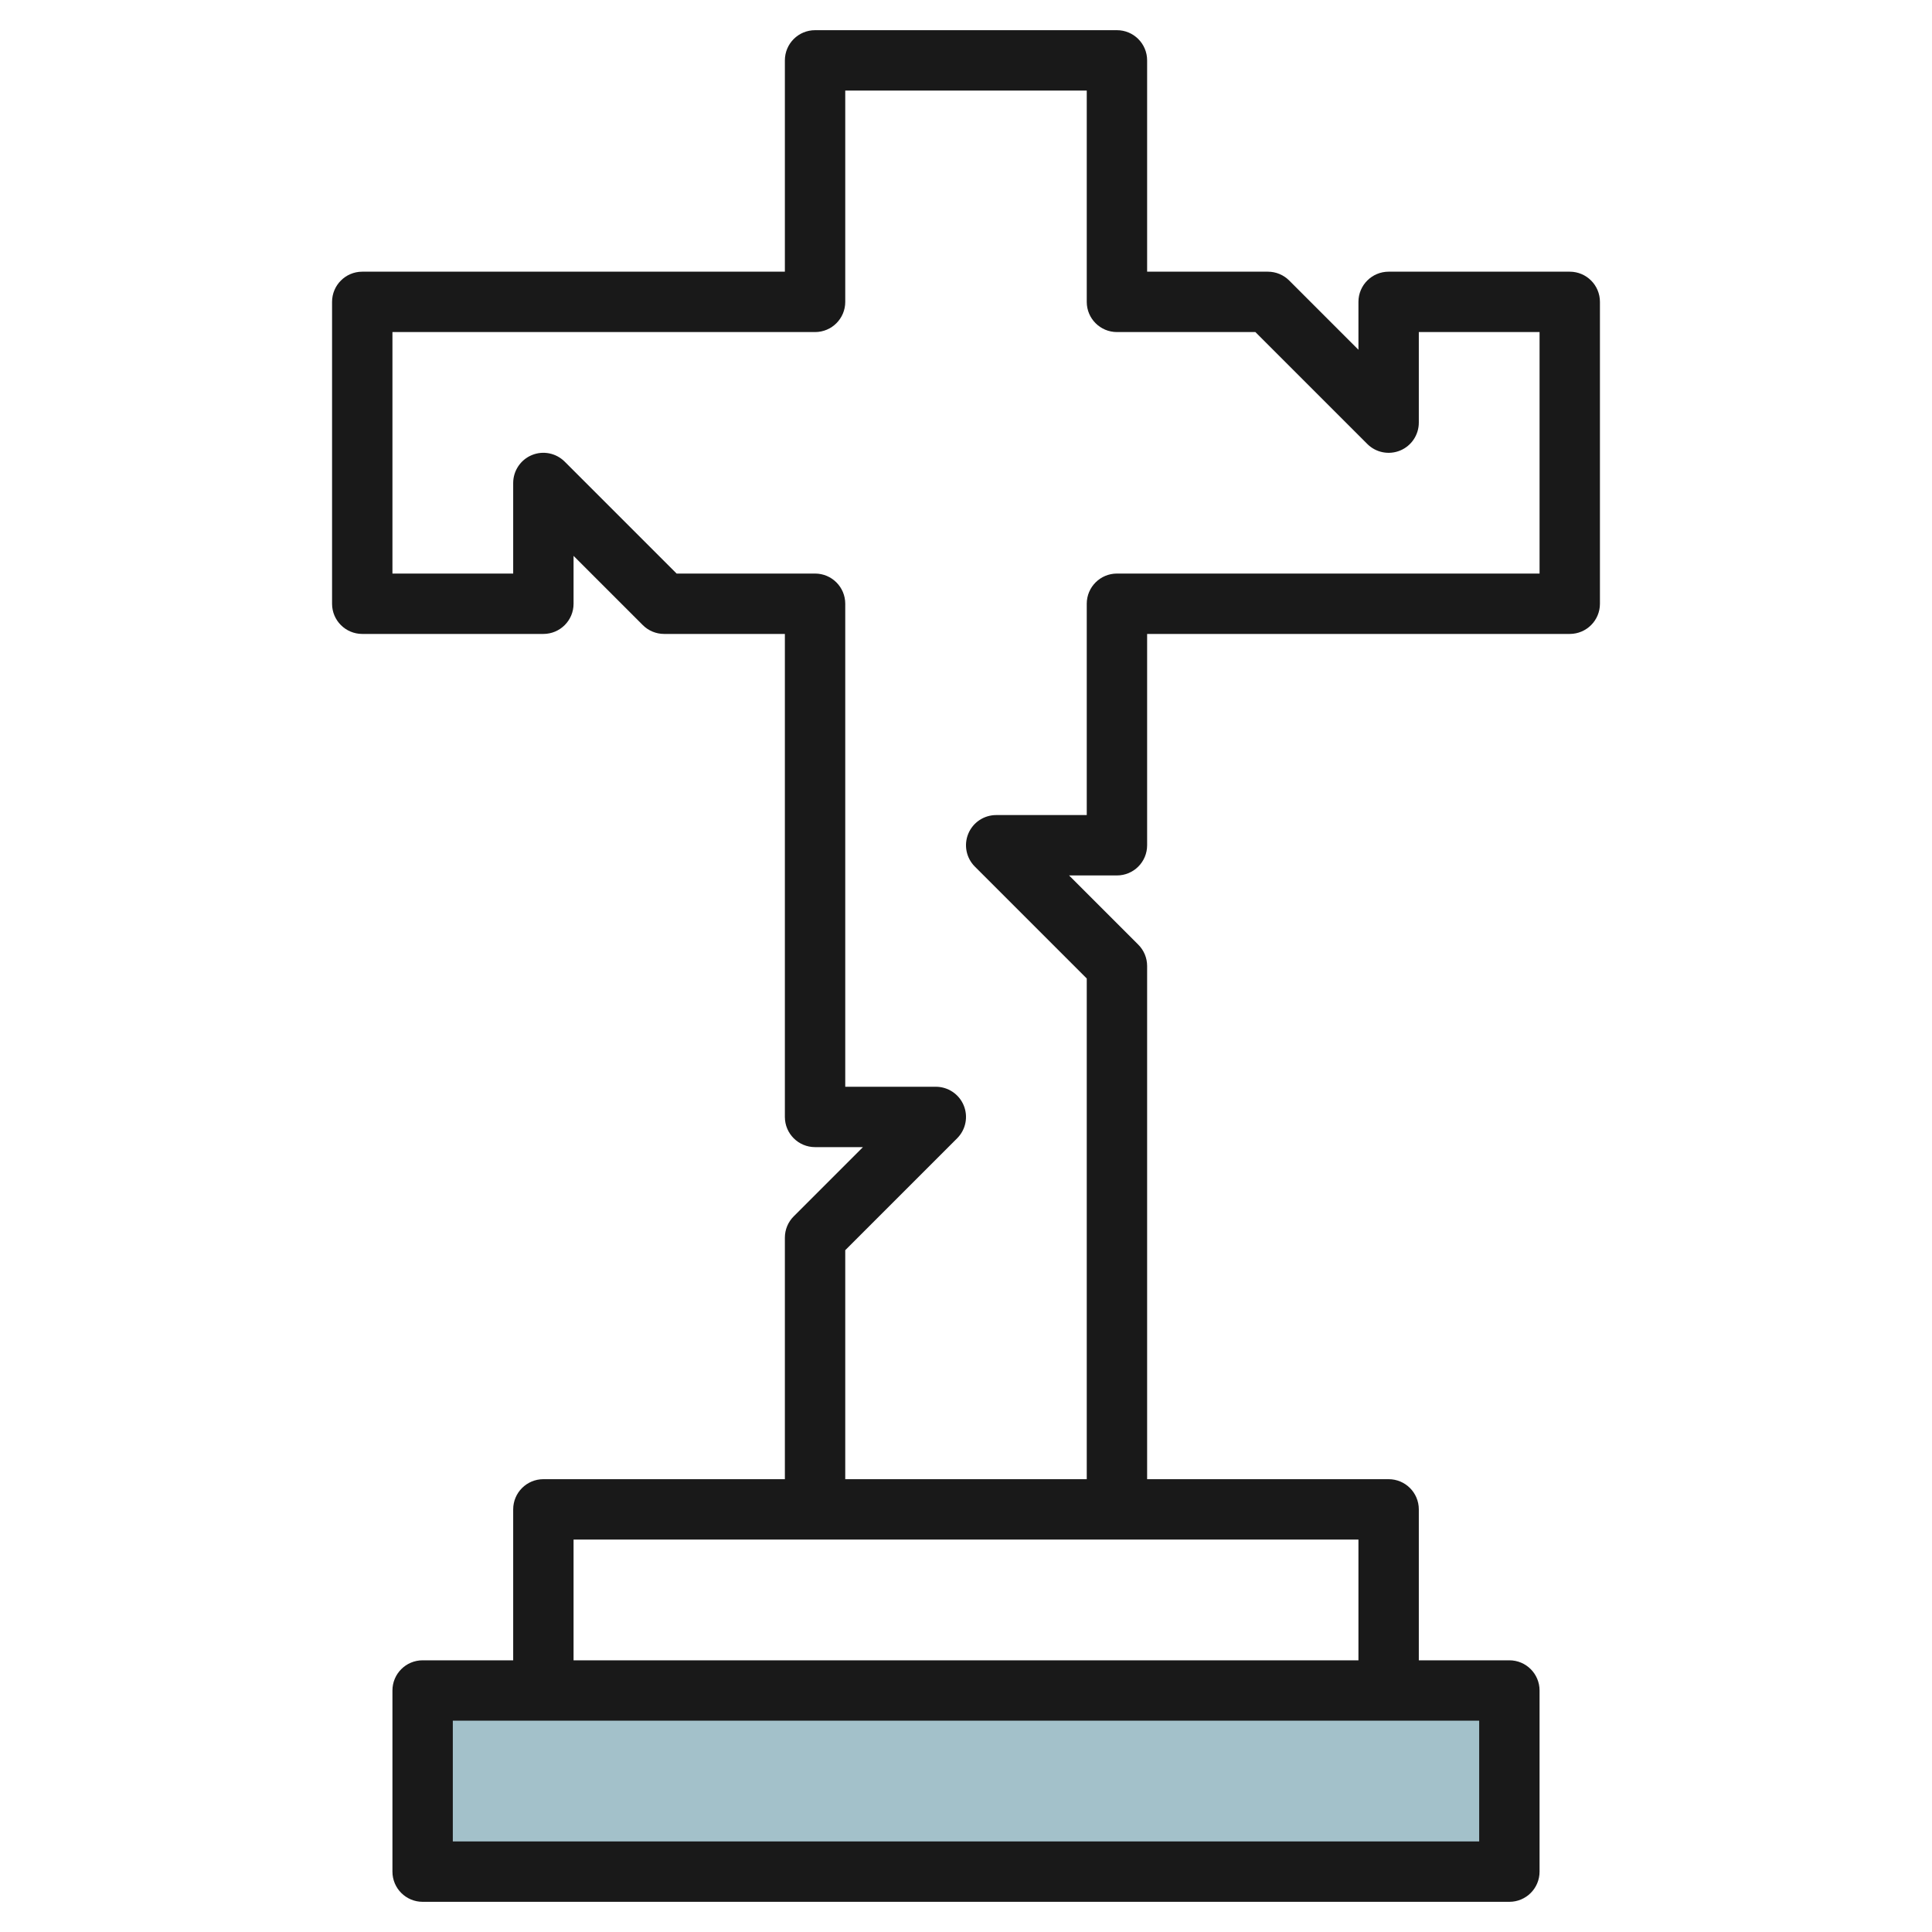 <svg id="Layer_3" enable-background="new 0 0 64 64" height="512" viewBox="0 0 64 64" width="512" xmlns="http://www.w3.org/2000/svg"><path d="m14 56h36v6h-36z" fill="#a3c1ca"/><path d="m37 1h-10c-.552 0-1 .447-1 1v7h-14c-.552 0-1 .447-1 1v10c0 .553.448 1 1 1h6c.552 0 1-.447 1-1v-1.586l2.293 2.293c.187.188.442.293.707.293h4v16c0 .553.448 1 1 1h1.586l-2.293 2.293c-.188.187-.293.441-.293.707v8h-8c-.552 0-1 .447-1 1v5h-3c-.552 0-1 .447-1 1v6c0 .553.448 1 1 1h36c.552 0 1-.447 1-1v-6c0-.553-.448-1-1-1h-3v-5c0-.553-.448-1-1-1h-8v-17c0-.266-.105-.52-.293-.707l-2.293-2.293h1.586c.552 0 1-.447 1-1v-7h14c.552 0 1-.447 1-1v-10c0-.553-.448-1-1-1h-6c-.552 0-1 .447-1 1v1.586l-2.293-2.293c-.187-.188-.442-.293-.707-.293h-4v-7c0-.553-.448-1-1-1zm12 60h-34v-4h34zm-4-6h-26v-4h26zm-3.414-44 3.707 3.707c.286.286.715.372 1.09.217.373-.154.617-.52.617-.924v-3h4v8h-14c-.552 0-1 .447-1 1v7h-3c-.404 0-.769.243-.924.617s-.069.804.217 1.09l3.707 3.707v16.586h-8v-7.586l3.707-3.707c.286-.286.372-.716.217-1.09s-.52-.617-.924-.617h-3v-16c0-.553-.448-1-1-1h-4.586l-3.707-3.707c-.287-.286-.717-.373-1.09-.217-.373.154-.617.52-.617.924v3h-4v-8h14c.552 0 1-.447 1-1v-7h8v7c0 .553.448 1 1 1z" fill="#191919"/></svg>